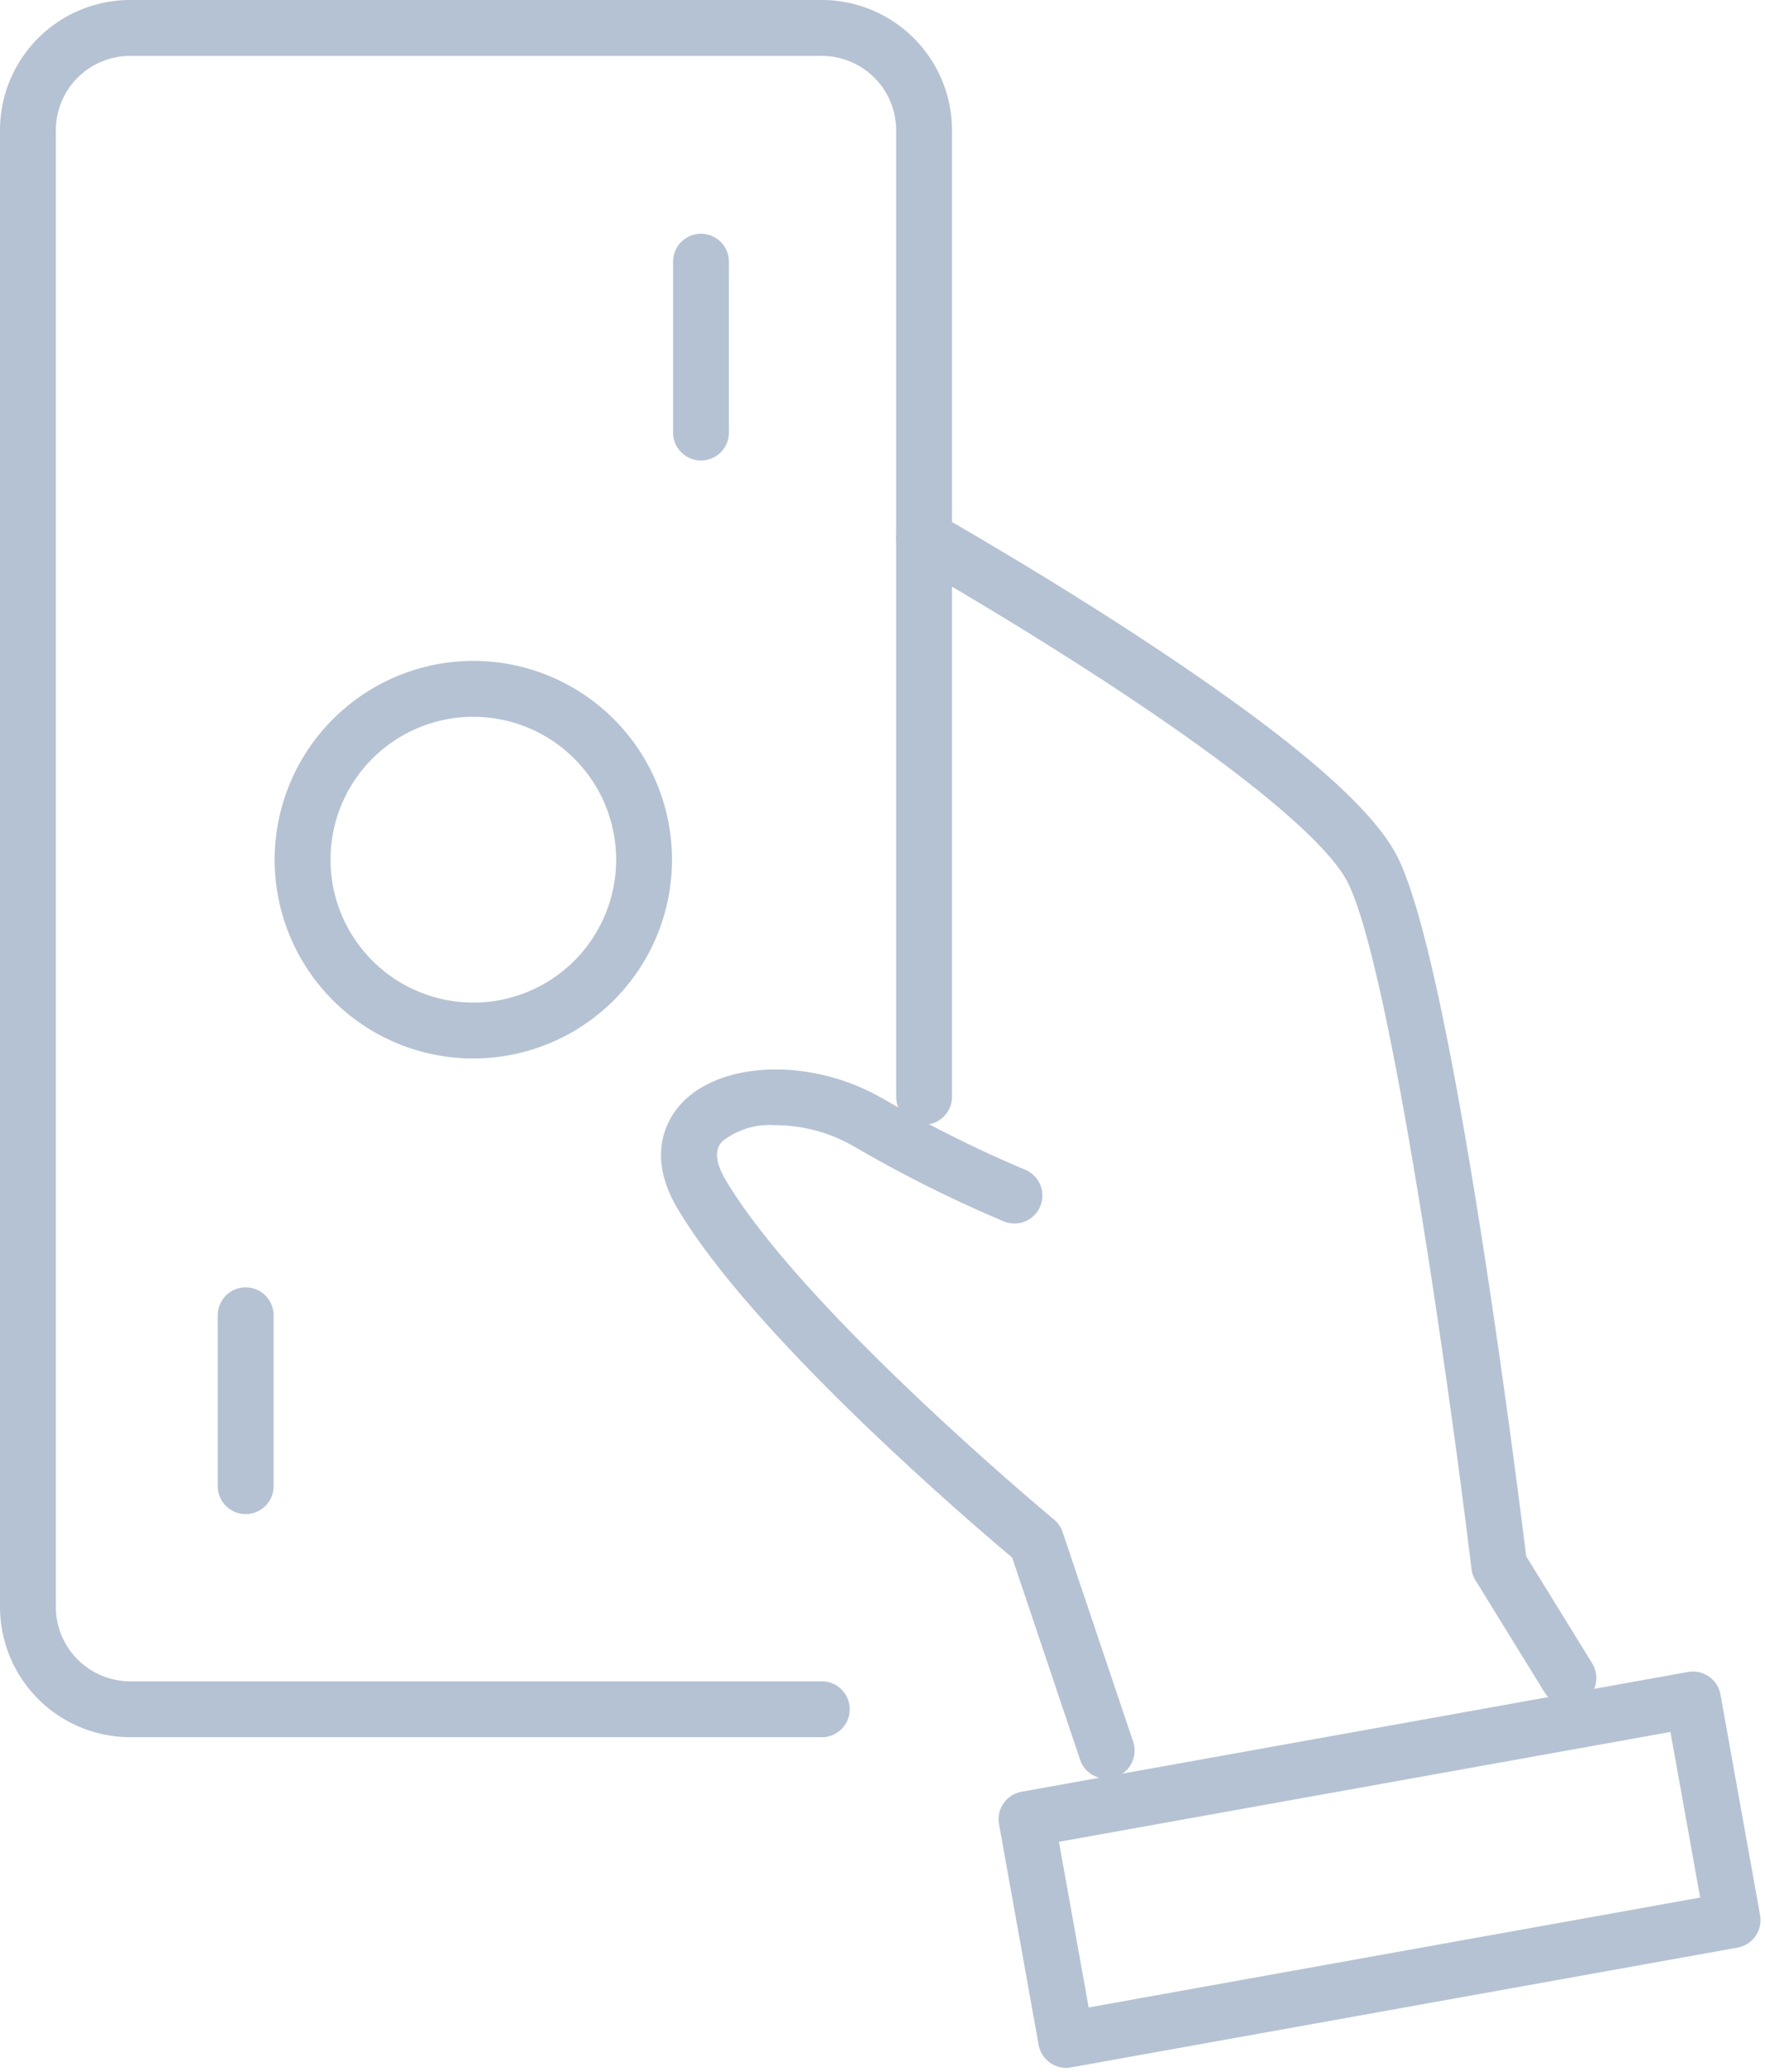 <?xml version="1.0" encoding="UTF-8"?> <svg xmlns="http://www.w3.org/2000/svg" width="63.202" height="74.16" viewBox="0 0 63.202 74.16"><g id="_990_mo_h" data-name="990_mo_h" transform="translate(1 1)"><path id="パス_4355" data-name="パス 4355" d="M50.076,58.89a1,1,0,0,1-.852-.475L46.746,54.4a1,1,0,0,1-.142-.4c-.7-5.8-2.871-21.538-4.449-24.608-.423-.823-2.082-2.827-8.434-7-3.69-2.422-7.178-4.4-7.213-4.415a1,1,0,0,1,.983-1.742c.035.02,3.582,2.026,7.328,4.485,5.209,3.42,8.191,5.956,9.115,7.755.881,1.714,1.933,6.505,3.127,14.24.779,5.043,1.371,9.766,1.5,10.823l2.362,3.83a1,1,0,0,1-.85,1.525Z" transform="translate(5.089 1.154)" fill="#b5c2d3"></path><path id="パス_4356" data-name="パス 4356" d="M39.428,69.167H14.662A4.667,4.667,0,0,1,10,64.506V11.662A4.662,4.662,0,0,1,14.662,7H39.428a4.667,4.667,0,0,1,4.662,4.662V46.248a1,1,0,0,1-2,0V11.662A2.665,2.665,0,0,0,39.428,9H14.662A2.662,2.662,0,0,0,12,11.662V64.506a2.665,2.665,0,0,0,2.662,2.662H39.428a1,1,0,0,1,0,2Z" transform="translate(-11 -8)" fill="#b5c2d3"></path><path id="楕円形_601" data-name="楕円形 601" d="M6.114-1A7.114,7.114,0,1,1-1,6.114,7.122,7.122,0,0,1,6.114-1Zm0,12.228A5.114,5.114,0,1,0,1,6.114,5.12,5.12,0,0,0,6.114,11.228Z" transform="translate(9.835 23.651)" fill="#b5c2d3"></path><path id="線_513" data-name="線 513" d="M0,7.114a1,1,0,0,1-1-1V0A1,1,0,0,1,0-1,1,1,0,0,1,1,0V6.114A1,1,0,0,1,0,7.114Z" transform="translate(7.797 46.07)" fill="#b5c2d3"></path><path id="線_514" data-name="線 514" d="M0,7.114a1,1,0,0,1-1-1V0A1,1,0,0,1,0-1,1,1,0,0,1,1,0V6.114A1,1,0,0,1,0,7.114Z" transform="translate(24.102 8.365)" fill="#b5c2d3"></path><path id="パス_4357" data-name="パス 4357" d="M37.756,51.466a1,1,0,0,1-.948-.681L34.374,43.55c-1.443-1.211-9.2-7.835-11.969-12.466-1.226-2.053-.283-3.368.179-3.838,1.462-1.488,4.647-1.556,7.1-.151l.007,0a44.534,44.534,0,0,0,5.155,2.58,1,1,0,0,1-.777,1.843,46.542,46.542,0,0,1-5.384-2.694,5.667,5.667,0,0,0-2.826-.747,2.728,2.728,0,0,0-1.847.566c-.112.114-.455.463.112,1.411,2.813,4.712,11.658,12.06,11.748,12.134a1,1,0,0,1,.31.451l2.525,7.5a1,1,0,0,1-.948,1.319Z" transform="translate(0.869 11.188)" fill="#b5c2d3"></path><path id="長方形_23567" data-name="長方形 23567" d="M0-1H24.247a1,1,0,0,1,1,1V8.022a1,1,0,0,1-1,1H0a1,1,0,0,1-1-1V0A1,1,0,0,1,0-1ZM23.247,1H1V7.022H23.247Z" transform="translate(35.758 64.104) rotate(-10.182)" fill="#b5c2d3"></path></g></svg> 